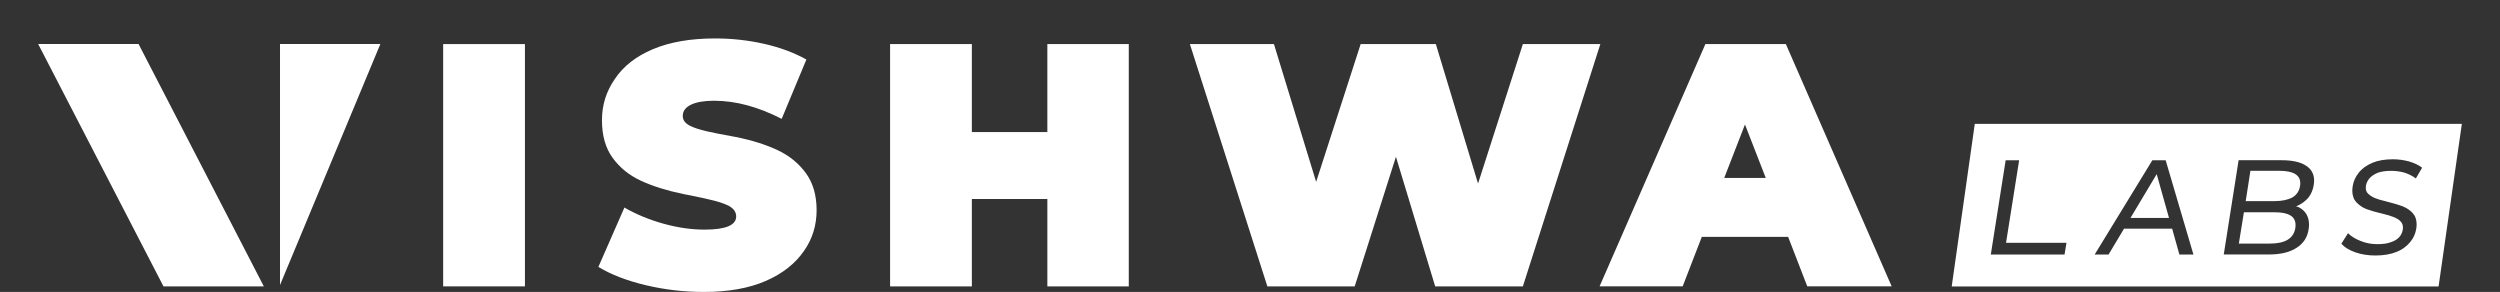 <svg xmlns="http://www.w3.org/2000/svg" id="Layer_1" viewBox="0 0 797.39 93.12"><rect x="0" y="0" width="797.39" height="93.12" fill="#333333" stroke="none"/><defs><style>      .st0 {        fill: #fff;      }    </style></defs><g><polygon class="st0" points="84.15 91.34 52.14 91.34 12.17 14.03 44.19 14.03 84.15 91.34"></polygon><polygon class="st0" points="121.32 14.03 89.31 90.91 89.31 14.03 121.32 14.03"></polygon></g><g><path class="st0" d="M167.43,14.06v77.28h-26.08V14.06h26.08Z"></path><path class="st0" d="M205.87,90.94c-6.04-1.45-11.05-3.39-15.01-5.81l8.3-18.93c3.78,2.18,7.94,3.89,12.46,5.15s8.89,1.89,13.09,1.89c6.73,0,10.1-1.4,10.1-4.21,0-1.36-.77-2.49-2.32-3.36-1.26-.63-2.85-1.19-4.76-1.68-1.91-.49-4.44-1.05-7.6-1.68-.38-.07-1.1-.21-2.16-.42-5.22-1.08-9.71-2.48-13.46-4.2-3.75-1.72-6.77-4.15-9.07-7.29-2.3-3.13-3.44-7.15-3.44-12.06s1.36-9.15,4.1-13.14c2.7-4.07,6.76-7.24,12.17-9.52,5.42-2.28,12.02-3.42,19.8-3.42,5.33,0,10.52.57,15.59,1.71,5.07,1.14,9.58,2.81,13.54,5.02l-7.88,18.92c-7.5-3.85-14.68-5.78-21.56-5.78-3.15,0-5.61.42-7.36,1.26-1.75.84-2.63,2.04-2.63,3.58,0,.66.18,1.25.55,1.76.37.51.96.97,1.76,1.4,1.37.66,3.1,1.23,5.18,1.71,2.09.48,5.23,1.1,9.44,1.86,5.08,1.02,9.5,2.4,13.25,4.16,3.75,1.75,6.77,4.2,9.07,7.34,2.3,3.14,3.44,7.08,3.44,11.85s-1.33,9.15-3.99,12.93c-2.81,4.1-6.9,7.32-12.28,9.65-5.38,2.33-11.94,3.49-19.69,3.49-6.38,0-12.59-.73-18.64-2.18Z"></path><path class="st0" d="M309.98,63.48v27.86h-26.08V14.06h26.08v28.07h24.08V14.06h25.97v77.28h-25.97v-27.86h-24.08Z"></path><path class="st0" d="M445.24,50.02l-13.15,41.32h-27.86l-24.71-77.28h26.81l13.46,43.95,14.2-43.95h23.98l13.46,44.48,14.3-44.48h24.71l-24.71,77.28h-27.97l-12.51-41.32Z"></path><path class="st0" d="M542.8,75.56l-6.1,15.77h-26.5l33.75-77.28h25.66l33.75,77.28h-26.92l-6.1-15.77h-27.55ZM563.2,56.75l-6.63-17.04-6.62,17.04h13.25Z"></path></g><path class="st0" d="M687.89,55.54l-8.36,13.98h12.29l-3.93-13.98ZM730.5,68.71c-1.06-.69-2.75-1-4.93-1h-9.86l-1.62,9.98h9.92c4.87,0,7.55-1.62,8.11-4.99.06-.44.06-.75.06-.94,0-1.37-.56-2.43-1.68-3.06ZM727.01,54.48h-9.23l-1.5,9.67h9.23c2.37,0,4.3-.44,5.68-1.19,1.37-.81,2.18-2.06,2.43-3.68.06-.31.06-.56.06-.87,0-2.62-2.25-3.93-6.68-3.93ZM727.01,54.48h-9.23l-1.5,9.67h9.23c2.37,0,4.3-.44,5.68-1.19,1.37-.81,2.18-2.06,2.43-3.68.06-.31.06-.56.06-.87,0-2.62-2.25-3.93-6.68-3.93ZM730.5,68.71c-1.06-.69-2.75-1-4.93-1h-9.86l-1.62,9.98h9.92c4.87,0,7.55-1.62,8.11-4.99.06-.44.06-.75.06-.94,0-1.37-.56-2.43-1.68-3.06ZM687.89,55.54l-8.36,13.98h12.29l-3.93-13.98ZM629.87,39.51l-7.36,51.85h155.29l7.42-51.85h-155.35ZM658.5,81.18h-23.52l4.74-30.07h4.3l-4.18,26.33h19.28l-.62,3.74ZM695.13,81.18l-2.31-8.24h-15.35l-4.93,8.24h-4.43l18.4-30.07h4.24l8.86,30.07h-4.49ZM737.99,58.97c-.25,1.56-.81,2.93-1.75,4.12-1,1.12-2.18,2-3.62,2.62h-.12c-.06,0-.12.06-.19.06.25.06.5.19.87.31,1.06.56,1.87,1.25,2.43,2.18.56.94.87,2.06.87,3.37,0,.44-.06.94-.12,1.43-.37,2.62-1.68,4.62-3.87,5.99-2.18,1.43-5.12,2.12-8.92,2.12h-14.29l4.74-30.07h13.66c3.43,0,5.99.56,7.74,1.68,1.81,1.12,2.68,2.75,2.68,4.8,0,.5-.06.94-.12,1.37ZM755.27,61.72c.56.56,1.31,1.06,2.18,1.44.94.37,2.12.75,3.56,1.06,2.18.56,3.93,1.06,5.24,1.56s2.37,1.19,3.24,2.12c.87.94,1.31,2.12,1.31,3.68,0,.44-.06.87-.12,1.37-.25,1.56-.87,3-1.93,4.24-1.06,1.31-2.5,2.43-4.43,3.18-1.87.75-4.06,1.12-6.68,1.12-2.25,0-4.37-.31-6.36-1-2-.69-3.49-1.62-4.49-2.75l2.12-3.37c1,1,2.37,1.87,4.06,2.5,1.68.69,3.43,1,5.3,1,1.75,0,3.18-.19,4.3-.62,1.19-.37,2.06-.94,2.68-1.62.62-.69,1-1.5,1.12-2.37.06-.25.06-.5.06-.69,0-.69-.19-1.31-.62-1.81-.5-.62-1.25-1.06-2.25-1.5-.94-.37-2.12-.75-3.49-1.06-2.18-.5-3.87-1-5.24-1.5-1.31-.5-2.37-1.25-3.24-2.18-.87-.94-1.31-2.18-1.31-3.68,0-.5.06-.94.12-1.44.25-1.56.87-2.99,1.93-4.3,1.06-1.37,2.5-2.37,4.37-3.18,1.81-.75,3.99-1.12,6.55-1.12,1.75,0,3.49.25,5.12.69,1.68.5,3.06,1.12,4.18,2l-2,3.43c-1.12-.87-2.37-1.44-3.68-1.87-1.37-.37-2.75-.56-4.18-.56-1.68,0-3.12.19-4.3.62-1.06.44-1.93,1-2.56,1.68-.62.69-1,1.5-1.19,2.37,0,.25-.06.5-.06.75,0,.75.25,1.37.69,1.81ZM727.01,54.48h-9.23l-1.5,9.67h9.23c2.37,0,4.3-.44,5.68-1.19,1.37-.81,2.18-2.06,2.43-3.68.06-.31.06-.56.06-.87,0-2.62-2.25-3.93-6.68-3.93ZM730.5,68.71c-1.06-.69-2.75-1-4.93-1h-9.86l-1.62,9.98h9.92c4.87,0,7.55-1.62,8.11-4.99.06-.44.06-.75.06-.94,0-1.37-.56-2.43-1.68-3.06ZM679.53,69.52h12.29l-3.93-13.98-8.36,13.98ZM687.89,55.54l-8.36,13.98h12.29l-3.93-13.98ZM687.89,55.54l-8.36,13.98h12.29l-3.93-13.98Z"></path></svg>